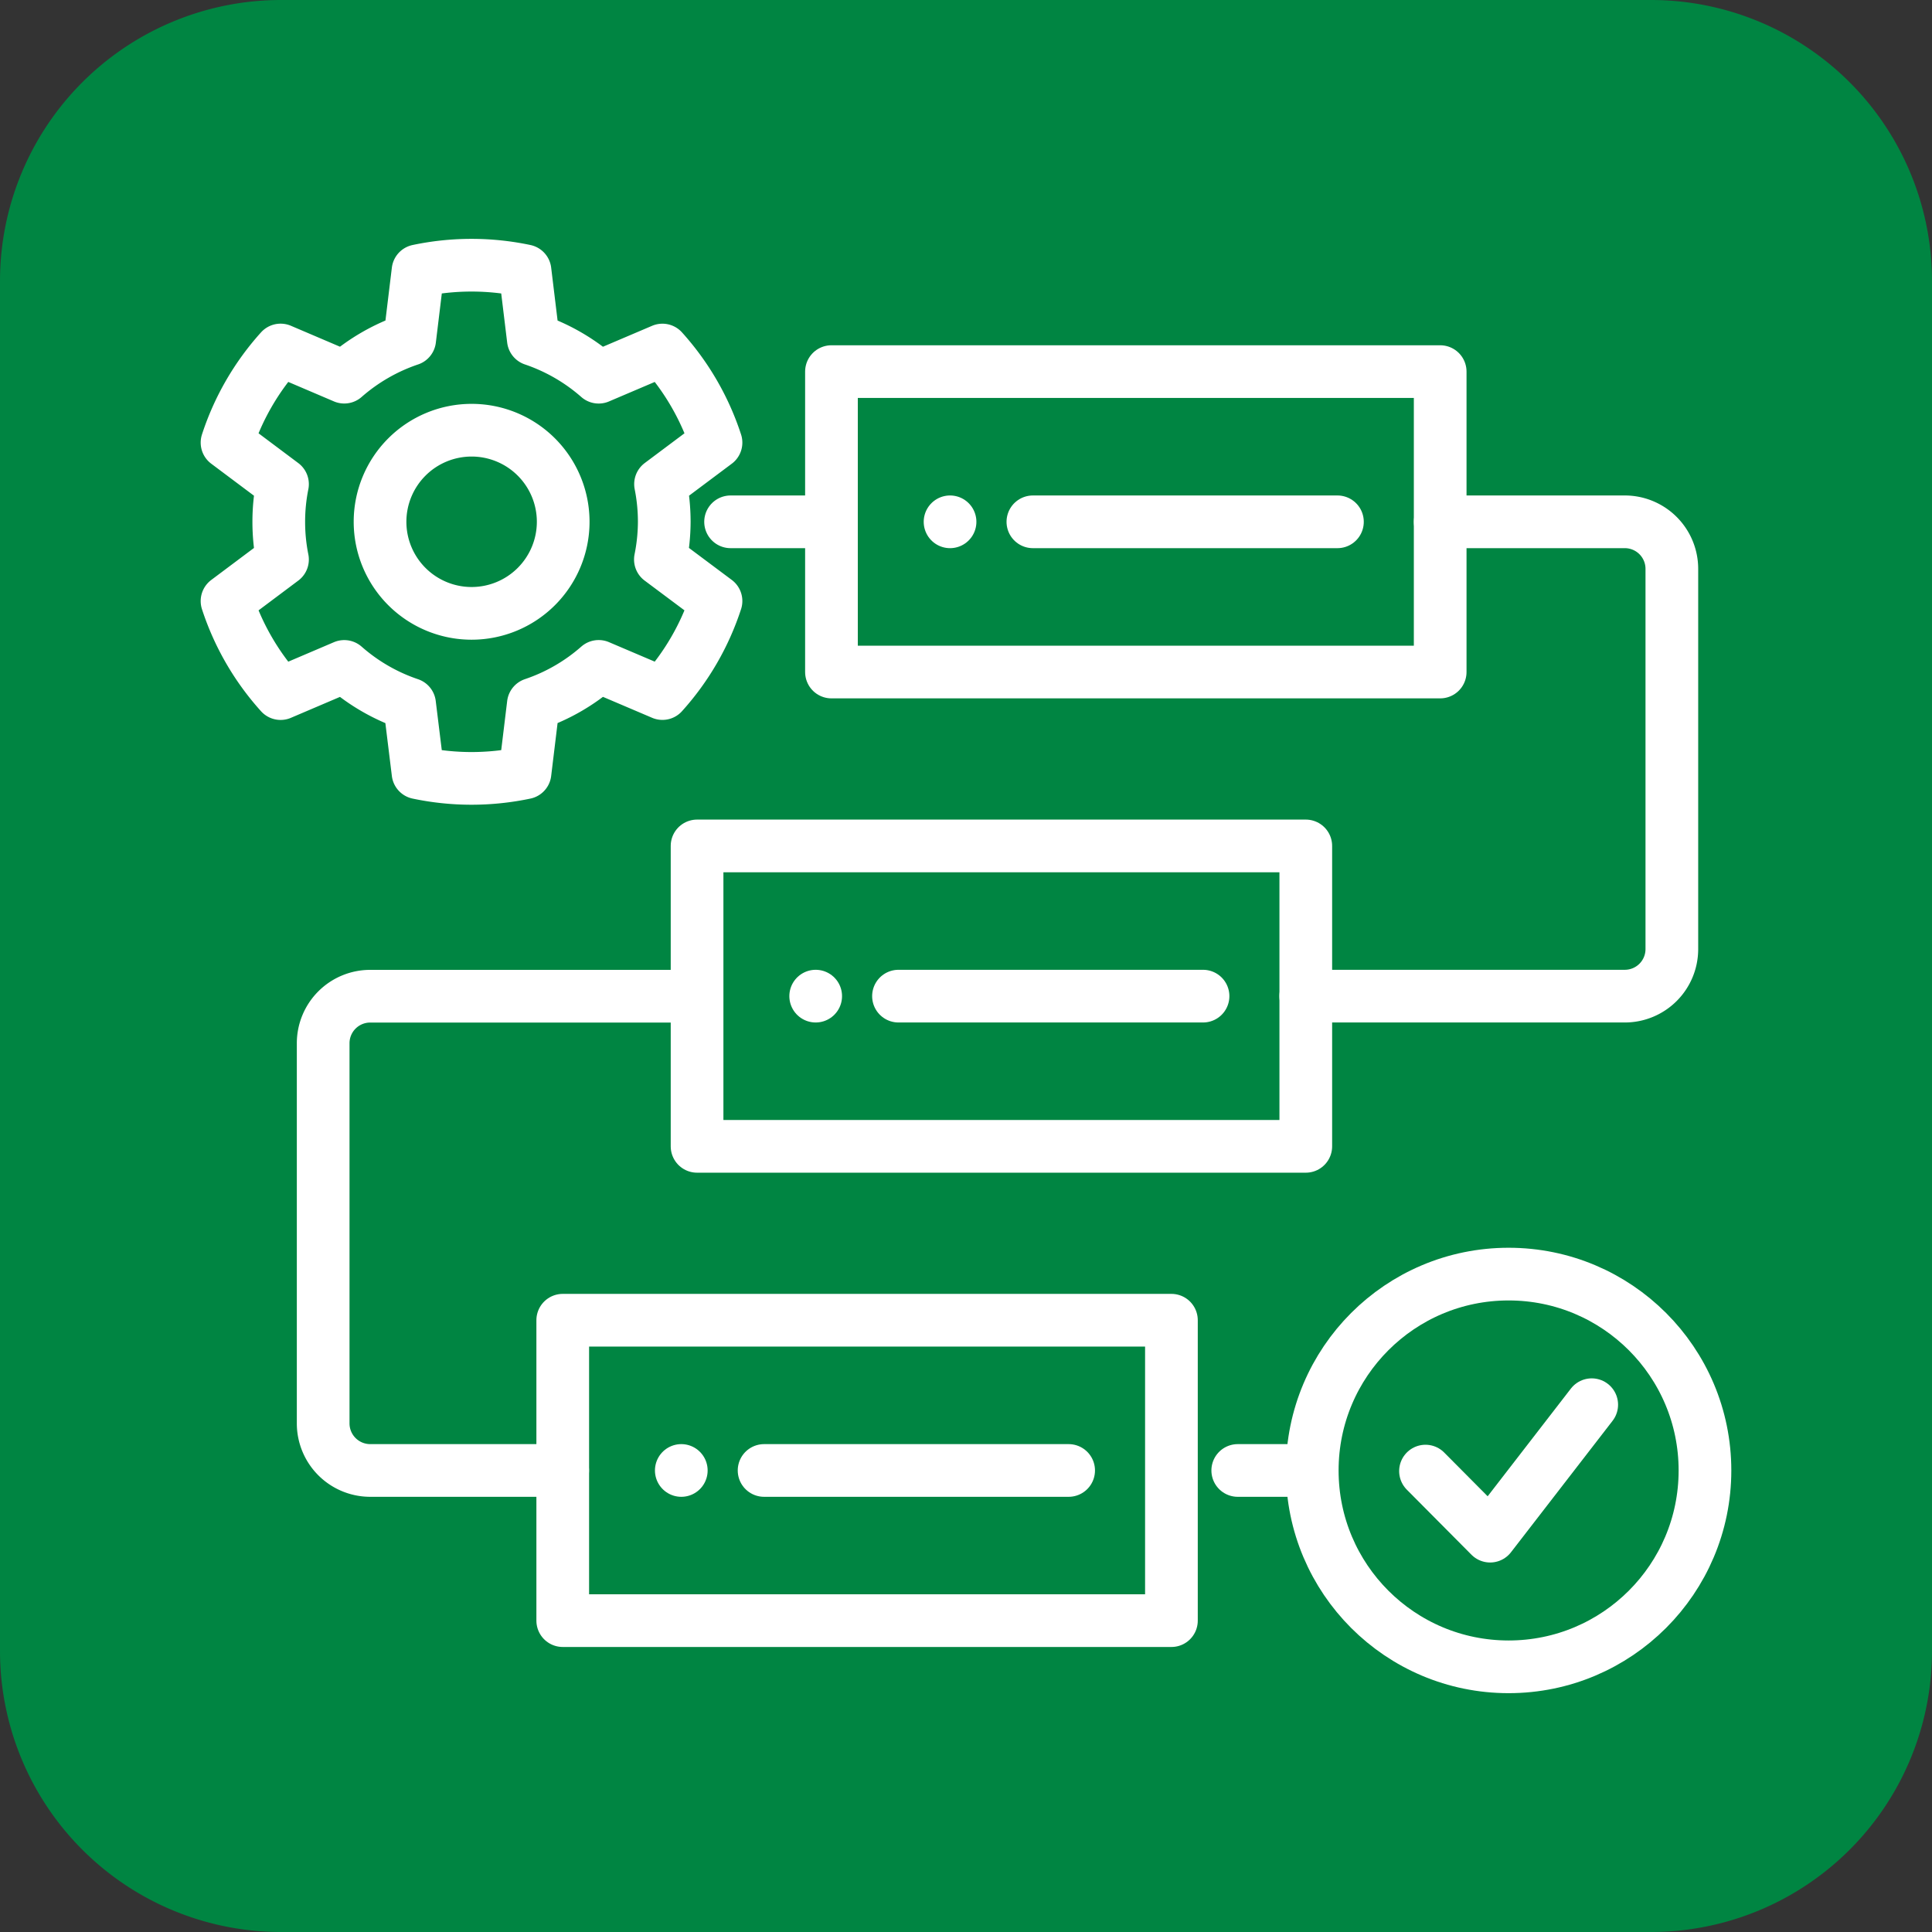 <svg id="icon-industry-leading_implementation_" data-name="icon-industry-leading implementation " xmlns="http://www.w3.org/2000/svg" xmlns:xlink="http://www.w3.org/1999/xlink" width="55" height="55" viewBox="0 0 55 55">
  <rect x="0" y="0" width="55" height="55" fill="#333333" stroke="none"/>
  <defs>
    <clipPath id="clip-path">
      <rect id="Rectangle_3992" data-name="Rectangle 3992" width="55" height="55" fill="none"/>
    </clipPath>
  </defs>
  <g id="Group_6722" data-name="Group 6722" clip-path="url(#clip-path)">
    <path id="Path_3837" data-name="Path 3837" d="M8,0H47a8,8,0,0,1,8,8V47a8,8,0,0,1-8,8H8a8,8,0,0,1-8-8V8A8,8,0,0,1,8,0" fill="#008542"/>
    <path id="Path_3838" data-name="Path 3838" d="M18.91,14.855a5.492,5.492,0,0,0-.106-1.073L20.383,12.6a7.314,7.314,0,0,0-1.525-2.635l-1.815.773a5.482,5.482,0,0,0-1.86-1.074l-.237-1.955a7.374,7.374,0,0,0-3.046,0l-.237,1.955A5.482,5.482,0,0,0,9.8,10.737L7.988,9.964A7.314,7.314,0,0,0,6.463,12.6l1.579,1.183a5.479,5.479,0,0,0,0,2.145L6.463,17.111a7.319,7.319,0,0,0,1.525,2.634L9.8,18.972a5.449,5.449,0,0,0,1.86,1.074L11.9,22a7.374,7.374,0,0,0,3.046,0l.237-1.955a5.449,5.449,0,0,0,1.86-1.074l1.815.773a7.319,7.319,0,0,0,1.525-2.634L18.8,15.927A5.489,5.489,0,0,0,18.91,14.855Zm-5.487,2.606a2.607,2.607,0,1,1,2.61-2.606A2.608,2.608,0,0,1,13.423,17.461Z" fill="none" stroke="#fff" stroke-linecap="round" stroke-linejoin="round" stroke-width="1.5"/>
    <rect id="Rectangle_3989" data-name="Rectangle 3989" width="17.329" height="8.552" transform="translate(23.67 10.579)" fill="none" stroke="#fff" stroke-linecap="round" stroke-linejoin="round" stroke-width="1.5"/>
    <line id="Line_42" data-name="Line 42" x2="8.67" transform="translate(29.404 14.855)" fill="none" stroke="#fff" stroke-linecap="round" stroke-linejoin="round" stroke-width="1.5"/>
    <line id="Line_43" data-name="Line 43" transform="translate(27.046 14.855)" fill="none" stroke="#fff" stroke-linecap="round" stroke-linejoin="round" stroke-width="1.5"/>
    <rect id="Rectangle_3990" data-name="Rectangle 3990" width="17.329" height="8.552" transform="translate(19.844 24.082)" fill="none" stroke="#fff" stroke-linecap="round" stroke-linejoin="round" stroke-width="1.5"/>
    <line id="Line_44" data-name="Line 44" x2="8.67" transform="translate(25.578 28.358)" fill="none" stroke="#fff" stroke-linecap="round" stroke-linejoin="round" stroke-width="1.5"/>
    <line id="Line_45" data-name="Line 45" transform="translate(23.221 28.358)" fill="none" stroke="#fff" stroke-linecap="round" stroke-linejoin="round" stroke-width="1.5"/>
    <rect id="Rectangle_3991" data-name="Rectangle 3991" width="17.328" height="8.552" transform="translate(16.02 37.584)" fill="none" stroke="#fff" stroke-linecap="round" stroke-linejoin="round" stroke-width="1.5"/>
    <line id="Line_46" data-name="Line 46" x2="8.67" transform="translate(21.752 41.861)" fill="none" stroke="#fff" stroke-linecap="round" stroke-linejoin="round" stroke-width="1.5"/>
    <line id="Line_47" data-name="Line 47" transform="translate(19.395 41.861)" fill="none" stroke="#fff" stroke-linecap="round" stroke-linejoin="round" stroke-width="1.5"/>
    <path id="Path_3839" data-name="Path 3839" d="M41,14.855h5.255a1.339,1.339,0,0,1,1.339,1.339V27.018a1.339,1.339,0,0,1-1.339,1.34H37.172" fill="none" stroke="#fff" stroke-linecap="round" stroke-linejoin="round" stroke-width="1.5"/>
    <line id="Line_48" data-name="Line 48" x1="2.872" transform="translate(20.798 14.855)" fill="none" stroke="#fff" stroke-linecap="round" stroke-linejoin="round" stroke-width="1.5"/>
    <path id="Path_3840" data-name="Path 3840" d="M16.018,41.861h-5.48A1.34,1.34,0,0,1,9.2,40.522V29.7a1.339,1.339,0,0,1,1.339-1.34h9.081" fill="none" stroke="#fff" stroke-linecap="round" stroke-linejoin="round" stroke-width="1.5"/>
    <line id="Line_49" data-name="Line 49" x1="2.05" transform="translate(35.236 41.861)" fill="none" stroke="#fff" stroke-linecap="round" stroke-linejoin="round" stroke-width="1.5"/>
    <circle id="Ellipse_79" data-name="Ellipse 79" cx="5.59" cy="5.59" r="5.59" transform="translate(37.357 36.271)" fill="none" stroke="#fff" stroke-linecap="round" stroke-linejoin="round" stroke-width="1.5"/>
    <path id="Path_3841" data-name="Path 3841" d="M40.581,41.879l1.84,1.852,2.892-3.742" fill="none" stroke="#fff" stroke-linecap="round" stroke-linejoin="round" stroke-width="1.5"/>
  </g>
</svg>
